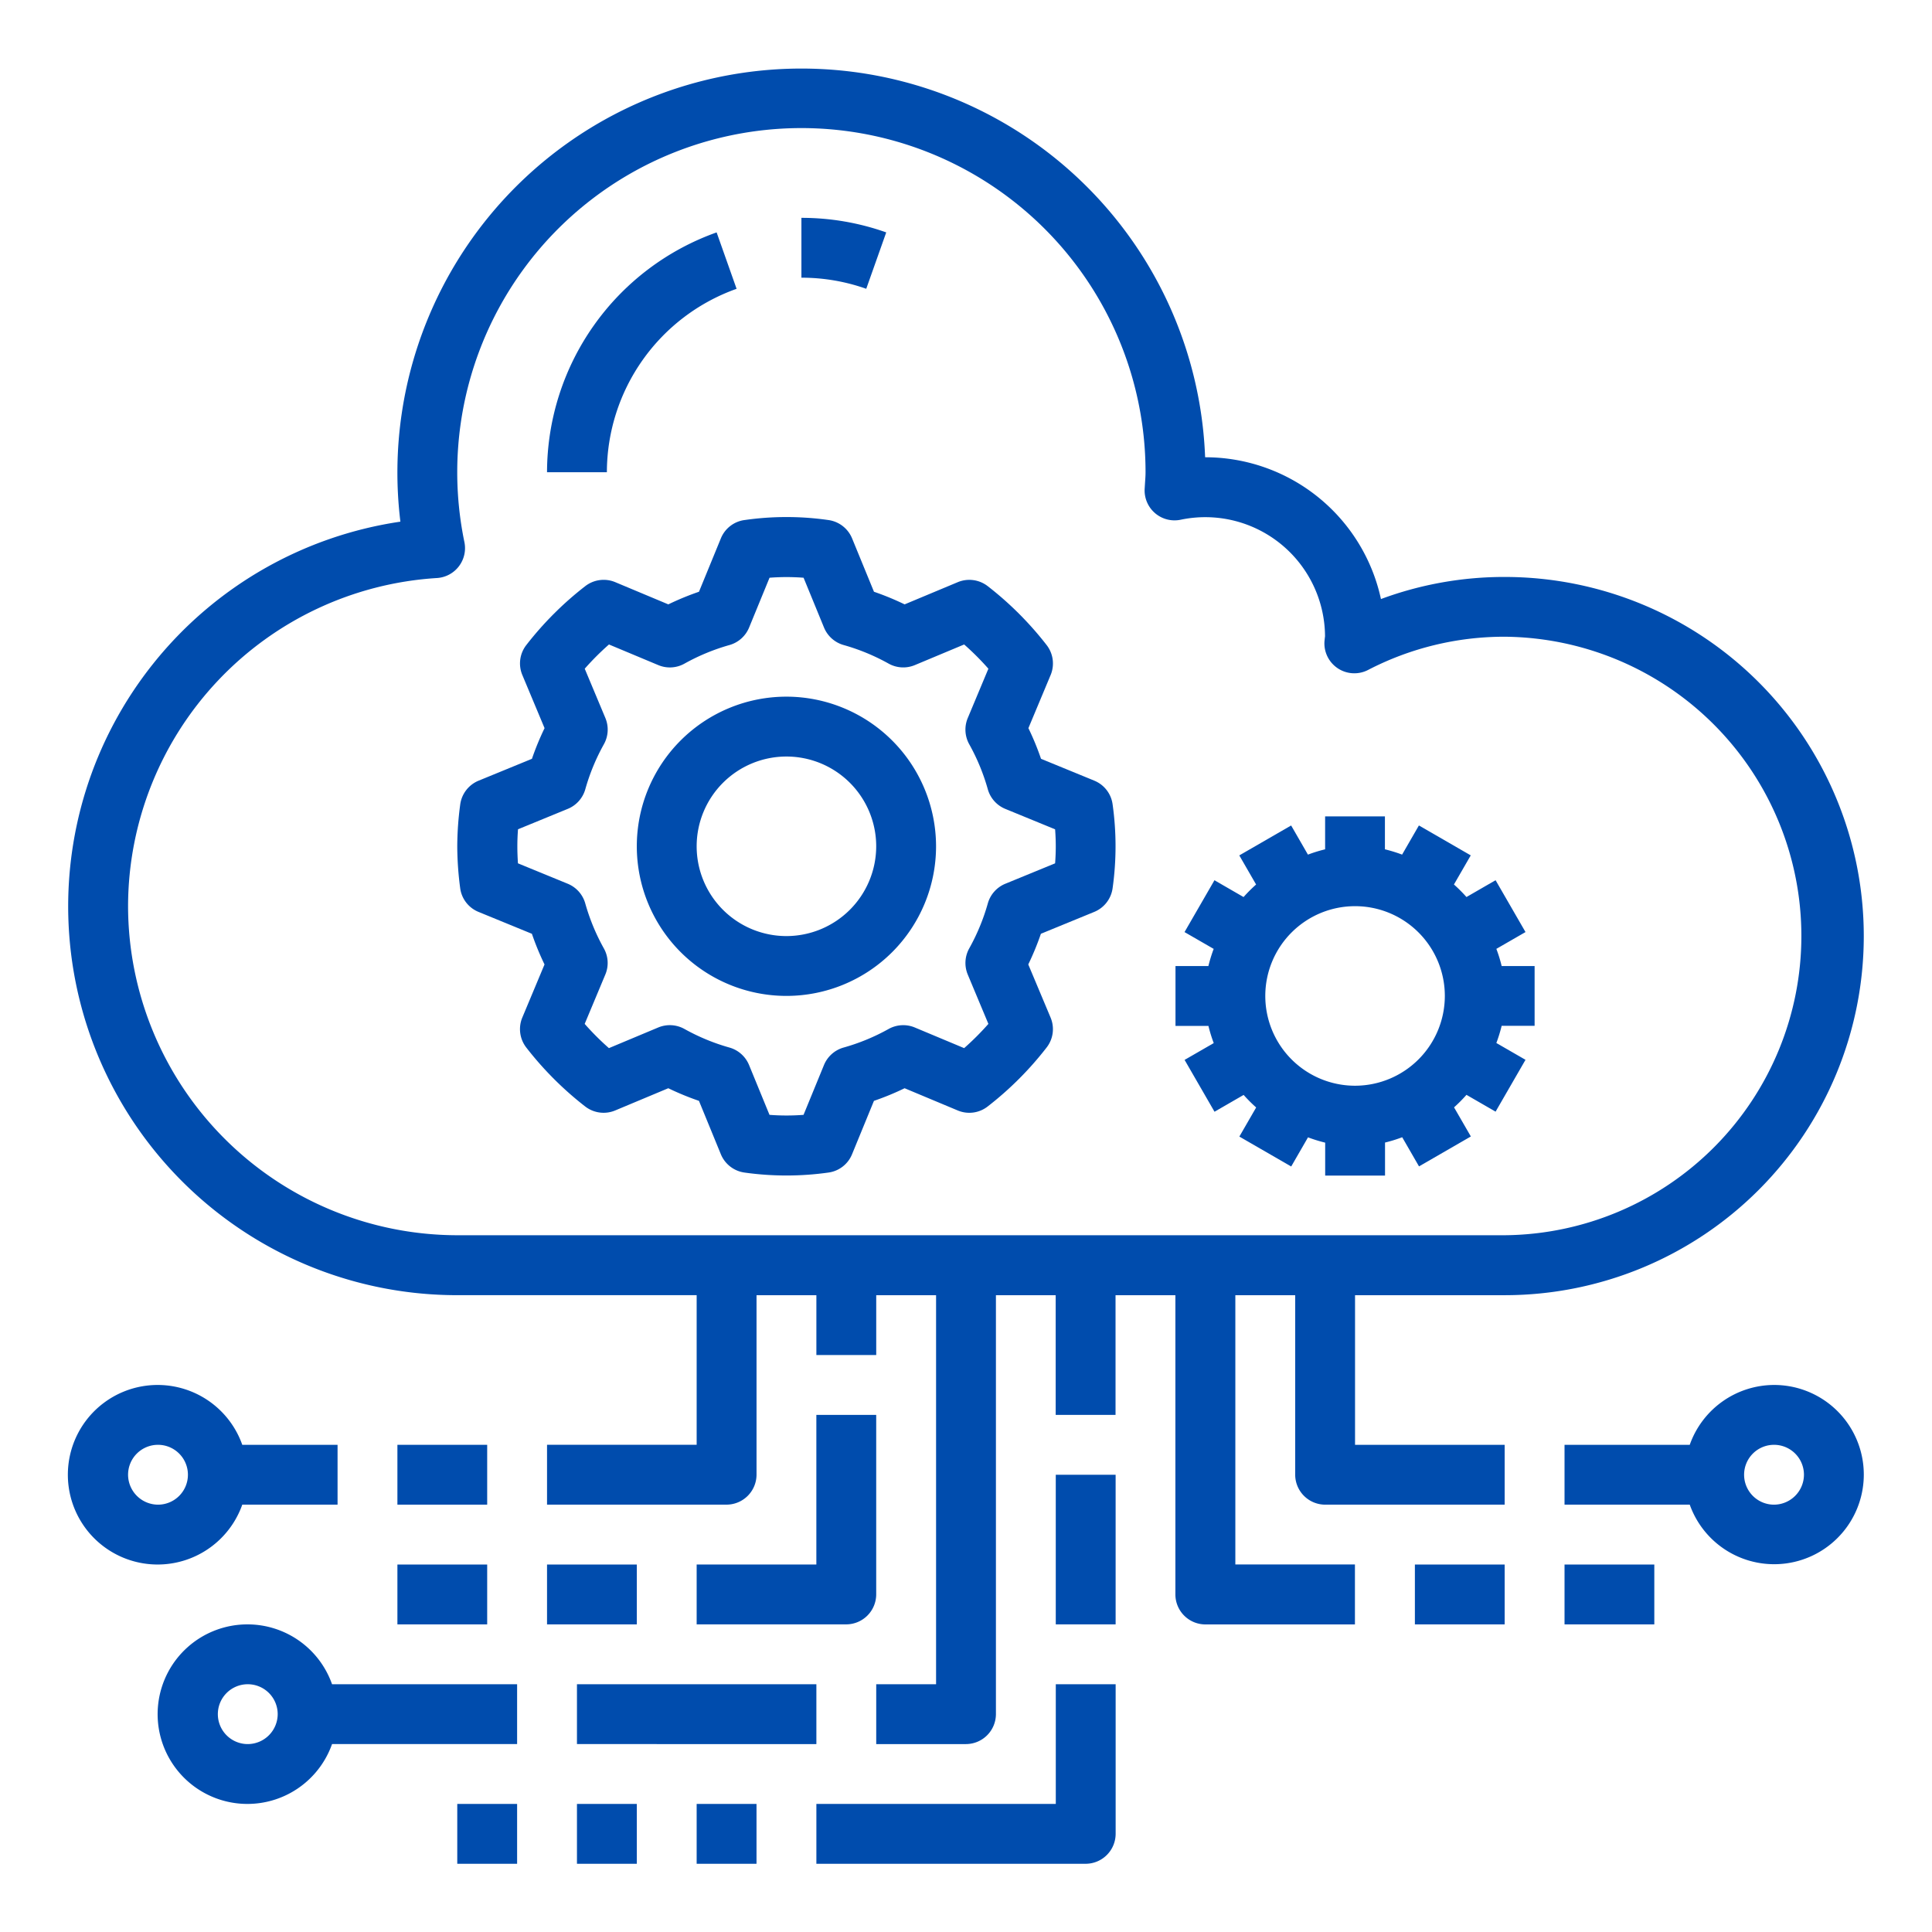 <?xml version="1.0" encoding="UTF-8"?>
<svg xmlns="http://www.w3.org/2000/svg" xmlns:xlink="http://www.w3.org/1999/xlink" width="90" height="90" viewBox="0 0 90 90">
  <defs>
    <clipPath id="clip-Custom_Size_1">
      <rect width="90" height="90"></rect>
    </clipPath>
  </defs>
  <g id="Custom_Size_1" data-name="Custom Size – 1" clip-path="url(#clip-Custom_Size_1)">
    <g id="_001-saas" data-name="001-saas" transform="translate(3.178 3.178)">
      <path id="Path_23710" data-name="Path 23710" d="M68.915,59.157a16.729,16.729,0,1,0,0-33.458,16.5,16.5,0,0,0-5.763,1.029,8.378,8.378,0,0,0-8.178-6.605h-.013a18.82,18.82,0,1,0-37.487,3,18.113,18.113,0,0,0,2.647,36.033H31.275v6.97h-6.97v2.788H32.67a1.4,1.4,0,0,0,1.394-1.394V59.157h2.788v2.788H39.64V59.157h2.788V77.28H39.64v2.788h4.182a1.4,1.4,0,0,0,1.394-1.394V59.157H48v5.576h2.788V59.157h2.788V73.1a1.4,1.4,0,0,0,1.394,1.394h6.97V71.7H56.369V59.157h2.788v8.364a1.4,1.4,0,0,0,1.394,1.394h8.364V66.127h-6.97v-6.97ZM4.788,41.034A15.341,15.341,0,0,1,19.175,25.749a1.395,1.395,0,0,0,1.281-1.673,16.032,16.032,0,1,1,31.73-3.257c0,.155-.011.307-.022.46l-.02.322a1.394,1.394,0,0,0,1.678,1.432,5.579,5.579,0,0,1,6.725,5.427c-.006.045-.026.227-.028.272a1.394,1.394,0,0,0,2.031,1.3,13.781,13.781,0,0,1,6.364-1.549,13.941,13.941,0,0,1,0,27.881H20.123A15.353,15.353,0,0,1,4.788,41.034Z" transform="translate(-2 -2)" fill="#004cad"></path>
      <path id="Path_23711" data-name="Path 23711" d="M30.451,7.678A11.8,11.8,0,0,0,26.5,7V9.788a9.015,9.015,0,0,1,3.02.517Z" transform="translate(7.655 -0.03)" fill="#004cad"></path>
      <path id="Path_23712" data-name="Path 23712" d="M26.83,10.114,25.9,7.486A11.879,11.879,0,0,0,18,18.658h2.788A9.085,9.085,0,0,1,26.83,10.114Z" transform="translate(4.305 0.162)" fill="#004cad"></path>
      <path id="Path_23713" data-name="Path 23713" d="M44.681,29.28l-2.487-1.02a12.621,12.621,0,0,0-.588-1.428l1.036-2.476a1.4,1.4,0,0,0-.184-1.391,15.472,15.472,0,0,0-2.75-2.75,1.4,1.4,0,0,0-1.391-.184L35.84,21.066a12.839,12.839,0,0,0-1.428-.588l-1.02-2.487a1.4,1.4,0,0,0-1.114-.855,13.731,13.731,0,0,0-3.884,0,1.39,1.39,0,0,0-1.114.855l-1.02,2.487a12.838,12.838,0,0,0-1.428.588L22.357,20.03a1.4,1.4,0,0,0-1.391.184,15.464,15.464,0,0,0-2.751,2.749,1.394,1.394,0,0,0-.184,1.393l1.036,2.476a12.837,12.837,0,0,0-.588,1.428l-2.487,1.02a1.4,1.4,0,0,0-.855,1.114A14.983,14.983,0,0,0,15,32.336a15.216,15.216,0,0,0,.135,1.942,1.391,1.391,0,0,0,.855,1.114l2.487,1.02a12.837,12.837,0,0,0,.588,1.428l-1.036,2.476a1.4,1.4,0,0,0,.184,1.391,15.465,15.465,0,0,0,2.749,2.751,1.4,1.4,0,0,0,1.393.184l2.476-1.036a12.842,12.842,0,0,0,1.428.588l1.02,2.487a1.4,1.4,0,0,0,1.114.855,14.012,14.012,0,0,0,3.884,0,1.39,1.39,0,0,0,1.114-.855l1.02-2.487a12.623,12.623,0,0,0,1.428-.588l2.476,1.036a1.392,1.392,0,0,0,1.391-.184,15.426,15.426,0,0,0,2.75-2.751,1.392,1.392,0,0,0,.184-1.391L41.6,37.839a12.836,12.836,0,0,0,.588-1.428l2.487-1.02a1.4,1.4,0,0,0,.855-1.114,14.012,14.012,0,0,0,0-3.884,1.392,1.392,0,0,0-.853-1.114Zm-1.83,3.849-2.321.952a1.4,1.4,0,0,0-.813.91,9.681,9.681,0,0,1-.867,2.1,1.4,1.4,0,0,0-.07,1.218l.962,2.3a12.694,12.694,0,0,1-1.129,1.129l-2.3-.962a1.4,1.4,0,0,0-1.22.07,9.649,9.649,0,0,1-2.1.866,1.4,1.4,0,0,0-.91.813l-.952,2.321a10.387,10.387,0,0,1-1.586,0l-.952-2.321a1.4,1.4,0,0,0-.91-.813,9.68,9.68,0,0,1-2.1-.867,1.4,1.4,0,0,0-1.218-.07l-2.3.963a12.509,12.509,0,0,1-1.129-1.129l.962-2.3a1.387,1.387,0,0,0-.07-1.218,9.71,9.71,0,0,1-.867-2.1,1.4,1.4,0,0,0-.813-.91l-2.321-.952c-.018-.279-.028-.54-.028-.793s.01-.514.031-.793l2.321-.952a1.4,1.4,0,0,0,.813-.91,9.681,9.681,0,0,1,.867-2.1,1.4,1.4,0,0,0,.07-1.218l-.963-2.3a12.51,12.51,0,0,1,1.129-1.129l2.3.962a1.392,1.392,0,0,0,1.218-.07,9.71,9.71,0,0,1,2.1-.867,1.4,1.4,0,0,0,.91-.813l.952-2.321a10.391,10.391,0,0,1,1.586,0l.952,2.321a1.4,1.4,0,0,0,.91.813,9.68,9.68,0,0,1,2.1.867,1.4,1.4,0,0,0,1.218.07l2.3-.962a12.51,12.51,0,0,1,1.129,1.129l-.962,2.3a1.4,1.4,0,0,0,.07,1.22,9.649,9.649,0,0,1,.866,2.1,1.4,1.4,0,0,0,.813.91l2.321.952c.021.279.031.54.031.793s-.01.514-.031.793Z" transform="translate(3.123 3.91)" fill="#004cad"></path>
      <path id="Path_23714" data-name="Path 23714" d="M52.555,39.972l1.356.783,1.394-2.415-1.358-.783a7.041,7.041,0,0,0,.247-.8h1.535V33.972H54.194a6.517,6.517,0,0,0-.247-.8l1.358-.783-1.394-2.415-1.356.783a7,7,0,0,0-.584-.584l.783-1.356-2.415-1.394-.783,1.358a7.05,7.05,0,0,0-.8-.247V27H45.97v1.535a6.519,6.519,0,0,0-.8.247l-.783-1.358-2.415,1.394.783,1.356a7,7,0,0,0-.584.584l-1.356-.783-1.394,2.415,1.358.783a7.041,7.041,0,0,0-.247.8H39v2.788h1.535a6.514,6.514,0,0,0,.247.8l-1.358.783,1.394,2.415,1.356-.783a7,7,0,0,0,.584.584l-.783,1.356,2.415,1.394.783-1.358a7.043,7.043,0,0,0,.8.247v1.535h2.788V42.194a6.525,6.525,0,0,0,.8-.247l.783,1.358,2.415-1.394-.783-1.356A6.986,6.986,0,0,0,52.555,39.972Zm-5.19-.425a4.182,4.182,0,1,1,4.182-4.182A4.187,4.187,0,0,1,47.364,39.547Z" transform="translate(12.581 7.852)" fill="#004cad"></path>
      <path id="Path_23715" data-name="Path 23715" d="M27.97,23a6.97,6.97,0,1,0,6.97,6.97A6.978,6.978,0,0,0,27.97,23Zm0,11.153a4.182,4.182,0,1,1,4.182-4.182A4.187,4.187,0,0,1,27.97,34.153Z" transform="translate(5.487 6.275)" fill="#004cad"></path>
      <path id="Path_23716" data-name="Path 23716" d="M13,48h4.182v2.788H13Z" transform="translate(2.335 16.127)" fill="#004cad"></path>
      <path id="Path_23717" data-name="Path 23717" d="M31.364,55.364V47H28.576v6.97H23v2.788h6.97A1.4,1.4,0,0,0,31.364,55.364Z" transform="translate(6.275 15.733)" fill="#004cad"></path>
      <path id="Path_23718" data-name="Path 23718" d="M18,52h4.182v2.788H18Z" transform="translate(4.305 17.704)" fill="#004cad"></path>
      <path id="Path_23719" data-name="Path 23719" d="M13,52h4.182v2.788H13Z" transform="translate(2.335 17.704)" fill="#004cad"></path>
      <path id="Path_23720" data-name="Path 23720" d="M19,56H30.153v2.788H19Z" transform="translate(4.699 19.28)" fill="#004cad"></path>
      <path id="Path_23721" data-name="Path 23721" d="M15,60h2.788v2.788H15Z" transform="translate(3.123 20.856)" fill="#004cad"></path>
      <path id="Path_23722" data-name="Path 23722" d="M19,60h2.788v2.788H19Z" transform="translate(4.699 20.856)" fill="#004cad"></path>
      <path id="Path_23723" data-name="Path 23723" d="M23,60h2.788v2.788H23Z" transform="translate(6.275 20.856)" fill="#004cad"></path>
      <path id="Path_23724" data-name="Path 23724" d="M38.153,61.576H27v2.788H39.547a1.4,1.4,0,0,0,1.394-1.394V56H38.153Z" transform="translate(7.852 19.28)" fill="#004cad"></path>
      <path id="Path_23725" data-name="Path 23725" d="M35,49h2.788v6.97H35Z" transform="translate(11.004 16.521)" fill="#004cad"></path>
      <path id="Path_23726" data-name="Path 23726" d="M10.108,51.576h4.439V48.788H10.108a4.182,4.182,0,1,0,0,2.788Zm-5.32-1.394a1.394,1.394,0,1,1,1.394,1.394A1.4,1.4,0,0,1,4.788,50.182Z" transform="translate(-2 15.339)" fill="#004cad"></path>
      <path id="Path_23727" data-name="Path 23727" d="M47,52h4.182v2.788H47Z" transform="translate(15.733 17.704)" fill="#004cad"></path>
      <path id="Path_23728" data-name="Path 23728" d="M52,52h4.182v2.788H52Z" transform="translate(17.704 17.704)" fill="#004cad"></path>
      <path id="Path_23729" data-name="Path 23729" d="M61.759,46a4.177,4.177,0,0,0-3.926,2.788H52v2.788h5.833A4.175,4.175,0,1,0,61.759,46Zm0,5.576a1.394,1.394,0,1,1,1.394-1.394A1.4,1.4,0,0,1,61.759,51.576Z" transform="translate(17.704 15.339)" fill="#004cad"></path>
      <path id="Path_23730" data-name="Path 23730" d="M9.182,54a4.182,4.182,0,1,0,3.926,5.576h8.621V56.788H13.108A4.177,4.177,0,0,0,9.182,54Zm0,5.576a1.394,1.394,0,1,1,1.394-1.394A1.4,1.4,0,0,1,9.182,59.576Z" transform="translate(-0.818 18.492)" fill="#004cad"></path>
    </g>
  </g>
</svg>

